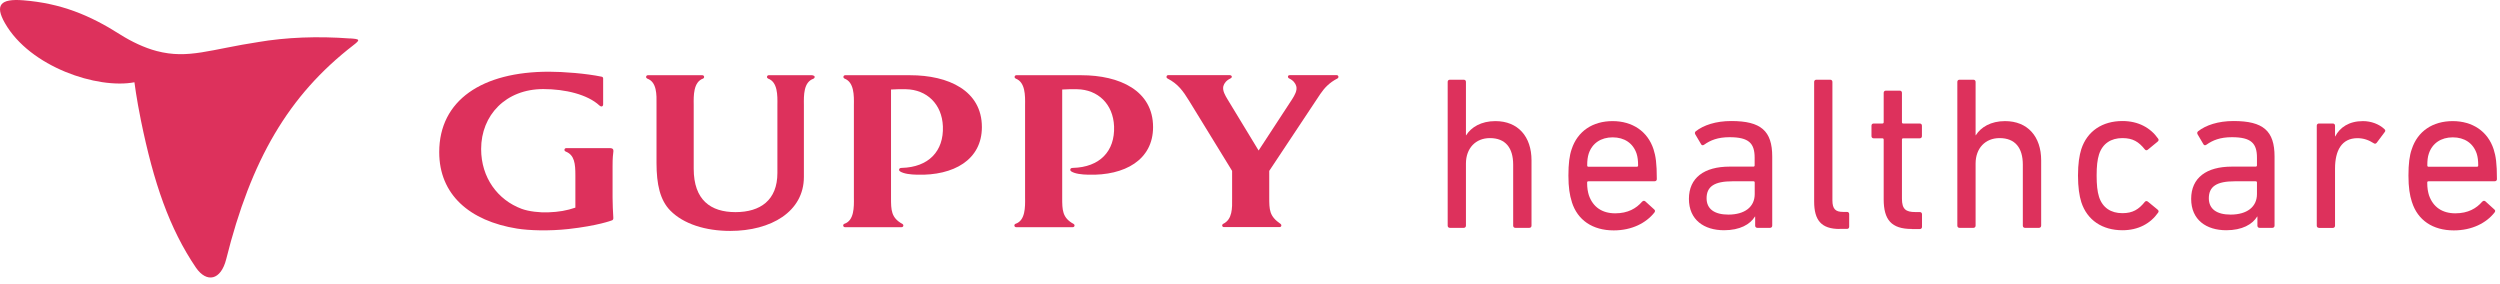 <svg width="334" height="38" viewBox="0 0 334 38" fill="none" xmlns="http://www.w3.org/2000/svg">
<path d="M46.76 5.14C42.45 4.82 38.27 4.97 34.36 5.64C34.57 5.6 34.68 5.59 34.68 5.59C28.06 6.59 25.19 7.93 20.94 6.82C19.3 6.39 17.56 5.56 16.09 4.63C11.95 1.99 8.11 0.44 3.11 0.04C0.03 -0.21 -0.71 0.69 0.66 3.09C4.01 8.96 13.05 11.93 17.96 10.99C17.96 10.99 18.22 13.1 18.83 16.1C20.54 24.45 22.63 30.53 26.18 35.76C27.62 37.84 29.51 37.45 30.22 34.63C33.53 21.38 38.52 12.75 47.21 6.04C48.17 5.3 48.09 5.22 46.76 5.13" fill="#DD315C"/>
<path d="M144.45 10.05H135.78C135.65 10.05 135.55 10.15 135.55 10.28C135.55 10.38 135.61 10.46 135.7 10.5C136.99 10.99 136.97 12.76 136.95 14.04V26.38C136.97 27.68 136.99 29.46 135.68 29.9C135.59 29.93 135.52 30.02 135.52 30.12C135.52 30.25 135.62 30.35 135.75 30.35H143.33C143.46 30.35 143.56 30.25 143.56 30.12C143.56 30.04 143.51 29.96 143.44 29.92C141.91 29.1 141.91 28.03 141.91 26.42V11.96C142.54 11.91 143.25 11.91 143.9 11.92C146.68 11.97 148.72 13.89 148.84 16.88C148.97 20.21 146.92 22.34 143.34 22.43C143.06 22.43 143.01 22.55 142.99 22.65C142.97 22.75 143.03 22.84 143.12 22.9C143.62 23.22 144.5 23.32 145.4 23.34C150.27 23.48 154.05 21.36 154.05 16.98C154.05 12.1 149.58 10.05 144.46 10.05" fill="#DD315C"/>
<path d="M108.57 10.05H102.7C102.57 10.05 102.47 10.15 102.47 10.28C102.47 10.38 102.53 10.46 102.62 10.5C103.9 10.96 103.88 12.73 103.86 14.02V23.11C103.86 26.75 101.58 28.34 98.26 28.34C94.94 28.34 92.68 26.72 92.68 22.54V14.02C92.66 12.73 92.64 10.97 93.92 10.5C94.01 10.47 94.07 10.38 94.07 10.28C94.07 10.15 93.97 10.05 93.84 10.05H86.55C86.42 10.05 86.32 10.15 86.32 10.28C86.32 10.38 86.38 10.46 86.47 10.5C87.76 10.96 87.73 12.63 87.71 13.97C87.71 14.13 87.71 21.56 87.71 21.77C87.71 24.64 88.19 26.75 89.55 28.13C91.32 29.93 94.26 30.85 97.56 30.85C103 30.85 107.4 28.29 107.4 23.63V14.06C107.38 12.69 107.36 10.98 108.67 10.52C108.73 10.5 108.84 10.41 108.84 10.28C108.84 10.17 108.74 10.08 108.56 10.08" fill="#DD315C"/>
<path d="M121.58 10.05H112.91C112.78 10.05 112.68 10.15 112.68 10.28C112.68 10.38 112.74 10.46 112.83 10.5C114.12 10.99 114.1 12.76 114.08 14.04V26.38C114.1 27.68 114.12 29.46 112.81 29.9C112.72 29.93 112.65 30.02 112.65 30.12C112.65 30.25 112.75 30.35 112.88 30.35H120.46C120.59 30.35 120.69 30.25 120.69 30.12C120.69 30.04 120.64 29.96 120.57 29.92C119.04 29.1 119.04 28.03 119.04 26.42V11.96C119.67 11.91 120.38 11.91 121.03 11.92C123.81 11.97 125.85 13.89 125.97 16.88C126.1 20.21 124.05 22.34 120.47 22.43C120.19 22.43 120.14 22.55 120.12 22.65C120.1 22.75 120.16 22.84 120.25 22.9C120.75 23.22 121.63 23.32 122.53 23.34C127.4 23.48 131.18 21.36 131.18 16.98C131.18 12.1 126.71 10.05 121.59 10.05" fill="#DD315C"/>
<path d="M178.81 10.22C178.79 10.11 178.69 10.04 178.59 10.04H172.32C172.19 10.04 172.07 10.1 172.07 10.23C172.07 10.36 172.15 10.45 172.23 10.48C172.76 10.72 173.08 11.13 173.18 11.51C173.34 12.1 172.96 12.73 172.64 13.24L168.15 20.11L163.98 13.24C163.7 12.77 163.29 12.1 163.44 11.51C163.54 11.13 163.86 10.72 164.39 10.48C164.47 10.44 164.57 10.37 164.57 10.24C164.57 10.12 164.42 10.04 164.3 10.04H156.07C155.97 10.04 155.87 10.1 155.85 10.22C155.83 10.32 155.87 10.43 155.97 10.48C157.42 11.23 158.06 12.17 158.89 13.51L164.61 22.83C164.61 22.83 164.61 26.3 164.61 26.47C164.63 27.8 164.66 29.31 163.41 29.91C163.33 29.95 163.28 30.03 163.28 30.11C163.28 30.24 163.38 30.34 163.51 30.34H170.96C171.09 30.34 171.19 30.24 171.19 30.11C171.19 30.03 171.15 29.97 171.09 29.92C169.57 28.87 169.57 28.06 169.57 26.28V22.83L176.39 12.56C176.95 11.74 177.61 11.03 178.69 10.48C178.78 10.43 178.83 10.33 178.81 10.22Z" fill="#DD315C"/>
<path d="M81.58 19.79H75.64C75.51 19.79 75.41 19.89 75.41 20.02C75.41 20.12 75.47 20.2 75.56 20.24C76.77 20.7 76.87 21.9 76.87 23.43V27.74C75.72 28.13 74.67 28.32 73.21 28.37C72.12 28.41 70.66 28.26 69.69 27.9C66.49 26.71 64.28 23.73 64.28 19.91C64.28 15.38 67.58 11.9 72.58 11.9C75.52 11.9 78.5 12.62 80.09 14.1C80.14 14.14 80.28 14.25 80.4 14.22C80.53 14.19 80.58 14.07 80.58 13.94V10.47C80.58 10.36 80.5 10.27 80.4 10.25C78.3 9.81 75.24 9.58 73.34 9.58C64.45 9.58 58.68 13.36 58.68 20.33C58.68 25.99 62.72 29.52 69.08 30.54C70.69 30.8 73.36 30.88 75.93 30.6C79.88 30.16 81.7 29.46 81.7 29.46C81.87 29.43 81.96 29.29 81.94 29.1C81.89 28.4 81.84 27.12 81.84 26.42V22.15C81.84 21.04 81.9 20.65 81.95 20.21C81.98 19.94 81.83 19.8 81.59 19.8" fill="#DD315C"/>
<path d="M202.45 30.44C202.27 30.44 202.16 30.32 202.16 30.15V22C202.16 19.76 201.14 18.45 199.05 18.45C197.16 18.45 195.85 19.79 195.85 21.85V30.15C195.85 30.32 195.73 30.44 195.56 30.44H193.7C193.53 30.44 193.41 30.32 193.41 30.15V10.94C193.41 10.76 193.53 10.65 193.7 10.65H195.56C195.74 10.65 195.85 10.77 195.85 10.94V18.07H195.88C196.55 16.99 197.89 16.18 199.78 16.18C202.81 16.18 204.61 18.25 204.61 21.42V30.15C204.61 30.32 204.49 30.44 204.32 30.44H202.45Z" fill="#DD315C"/>
<path d="M210 26.98C209.71 26.08 209.54 25.06 209.54 23.46C209.54 21.86 209.68 20.78 209.97 19.94C210.76 17.52 212.79 16.18 215.44 16.18C218.09 16.18 220.13 17.55 220.91 19.94C221.2 20.84 221.35 21.8 221.35 23.93C221.35 24.11 221.23 24.22 221.03 24.22H212.21C212.09 24.22 212.04 24.28 212.04 24.39C212.04 25.15 212.13 25.61 212.27 26.08C212.82 27.68 214.07 28.5 215.79 28.5C217.51 28.5 218.61 27.83 219.37 26.96C219.52 26.81 219.66 26.78 219.81 26.9L221 27.98C221.14 28.1 221.14 28.24 221.03 28.39C219.92 29.79 218.03 30.78 215.59 30.78C212.77 30.78 210.76 29.41 210 27M218.67 22.28C218.79 22.28 218.85 22.22 218.85 22.1C218.85 21.46 218.79 20.97 218.65 20.53C218.18 19.13 217.02 18.35 215.45 18.35C213.88 18.35 212.71 19.14 212.25 20.53C212.11 20.97 212.05 21.46 212.05 22.1C212.05 22.22 212.11 22.28 212.22 22.28H218.68H218.67Z" fill="#DD315C"/>
<path d="M234.78 30.44C234.61 30.44 234.49 30.32 234.49 30.15V28.93H234.46C233.82 29.98 232.45 30.76 230.33 30.76C227.68 30.76 225.64 29.39 225.64 26.57C225.64 23.75 227.68 22.26 231.08 22.26H234.25C234.37 22.26 234.42 22.2 234.42 22.09V21.07C234.42 19.15 233.66 18.33 231.07 18.33C229.5 18.33 228.51 18.74 227.69 19.32C227.54 19.44 227.37 19.44 227.28 19.29L226.49 17.95C226.4 17.78 226.43 17.66 226.55 17.54C227.6 16.72 229.23 16.17 231.3 16.17C235.26 16.17 236.77 17.48 236.77 20.92V30.15C236.77 30.32 236.65 30.44 236.48 30.44H234.76H234.78ZM234.43 25.93V24.39C234.43 24.27 234.37 24.22 234.26 24.22H231.46C229.04 24.22 228 24.92 228 26.49C228 27.92 229.05 28.67 230.91 28.67C233.09 28.67 234.43 27.65 234.43 25.93Z" fill="#DD315C"/>
<path d="M245.77 30.59C243.33 30.59 242.37 29.43 242.37 26.92V10.94C242.37 10.77 242.49 10.65 242.66 10.65H244.52C244.69 10.65 244.81 10.77 244.81 10.94V26.77C244.81 27.93 245.24 28.31 246.21 28.31H246.76C246.94 28.31 247.05 28.43 247.05 28.6V30.29C247.05 30.47 246.93 30.58 246.76 30.58H245.77V30.59Z" fill="#DD315C"/>
<path d="M255.41 30.59C252.7 30.59 251.66 29.37 251.66 26.63V18.66C251.66 18.54 251.6 18.48 251.48 18.48H250.32C250.15 18.48 250.03 18.36 250.03 18.19V16.79C250.03 16.61 250.15 16.5 250.32 16.5H251.48C251.6 16.5 251.66 16.44 251.66 16.33V12.4C251.66 12.23 251.78 12.11 251.95 12.11H253.81C253.98 12.11 254.1 12.23 254.1 12.4V16.33C254.1 16.45 254.16 16.5 254.27 16.5H256.48C256.65 16.5 256.77 16.62 256.77 16.79V18.19C256.77 18.36 256.65 18.48 256.48 18.48H254.27C254.15 18.48 254.1 18.54 254.1 18.66V26.55C254.1 27.95 254.62 28.33 255.88 28.33H256.49C256.66 28.33 256.78 28.45 256.78 28.62V30.31C256.78 30.49 256.66 30.6 256.49 30.6H255.41V30.59Z" fill="#DD315C"/>
<path d="M270.54 30.44C270.36 30.44 270.25 30.32 270.25 30.15V22C270.25 19.76 269.23 18.45 267.14 18.45C265.25 18.45 263.94 19.79 263.94 21.85V30.15C263.94 30.32 263.82 30.44 263.65 30.44H261.79C261.61 30.44 261.5 30.32 261.5 30.15V10.94C261.5 10.76 261.62 10.65 261.79 10.65H263.65C263.82 10.65 263.94 10.77 263.94 10.94V18.07H263.97C264.64 16.99 265.98 16.18 267.87 16.18C270.9 16.18 272.7 18.25 272.7 21.42V30.15C272.7 30.32 272.58 30.44 272.41 30.44H270.54Z" fill="#DD315C"/>
<path d="M278.06 19.93C278.85 17.51 280.88 16.17 283.56 16.17C285.68 16.17 287.31 17.07 288.33 18.53C288.42 18.67 288.42 18.79 288.24 18.94L286.96 19.99C286.81 20.11 286.67 20.11 286.55 19.96C285.73 18.94 284.95 18.45 283.55 18.45C282.03 18.45 280.9 19.18 280.43 20.63C280.2 21.36 280.11 22.23 280.11 23.45C280.11 24.67 280.2 25.57 280.43 26.3C280.9 27.76 282.03 28.48 283.55 28.48C284.94 28.48 285.73 27.98 286.55 26.97C286.67 26.83 286.81 26.83 286.96 26.94L288.24 27.99C288.42 28.14 288.42 28.25 288.33 28.4C287.31 29.86 285.68 30.76 283.56 30.76C280.88 30.76 278.84 29.42 278.06 27C277.8 26.16 277.62 25.02 277.62 23.45C277.62 21.88 277.8 20.77 278.06 19.93Z" fill="#DD315C"/>
<path d="M301.88 30.44C301.7 30.44 301.59 30.32 301.59 30.15V28.93H301.56C300.92 29.98 299.55 30.76 297.43 30.76C294.78 30.76 292.74 29.39 292.74 26.57C292.74 23.75 294.78 22.26 298.18 22.26H301.35C301.47 22.26 301.53 22.2 301.53 22.09V21.07C301.53 19.15 300.77 18.33 298.18 18.33C296.61 18.33 295.62 18.74 294.8 19.32C294.65 19.44 294.48 19.44 294.39 19.29L293.6 17.95C293.51 17.78 293.54 17.66 293.66 17.54C294.71 16.72 296.34 16.17 298.41 16.17C302.37 16.17 303.88 17.48 303.88 20.92V30.15C303.88 30.32 303.76 30.44 303.59 30.44H301.87H301.88ZM301.53 25.93V24.39C301.53 24.27 301.47 24.22 301.35 24.22H298.56C296.14 24.22 295.1 24.92 295.1 26.49C295.1 27.92 296.15 28.67 298.01 28.67C300.19 28.67 301.53 27.65 301.53 25.93Z" fill="#DD315C"/>
<path d="M309.81 30.44C309.63 30.44 309.52 30.32 309.52 30.15V16.79C309.52 16.62 309.64 16.5 309.81 16.5H311.67C311.84 16.5 311.96 16.62 311.96 16.79V18.22H311.99C312.6 17.03 313.82 16.18 315.69 16.18C316.8 16.18 317.85 16.59 318.54 17.23C318.69 17.37 318.72 17.49 318.6 17.64L317.53 19.07C317.41 19.22 317.27 19.24 317.12 19.13C316.48 18.72 315.78 18.46 314.96 18.46C312.84 18.46 311.96 20.12 311.96 22.53V30.16C311.96 30.33 311.84 30.45 311.67 30.45H309.81V30.44Z" fill="#DD315C"/>
<path d="M322.23 26.98C321.94 26.08 321.77 25.06 321.77 23.46C321.77 21.86 321.91 20.78 322.21 19.94C322.99 17.52 325.03 16.18 327.68 16.18C330.33 16.18 332.37 17.55 333.15 19.94C333.44 20.84 333.59 21.8 333.59 23.93C333.59 24.11 333.47 24.22 333.27 24.22H324.45C324.33 24.22 324.28 24.28 324.28 24.39C324.28 25.15 324.37 25.61 324.51 26.08C325.06 27.68 326.31 28.5 328.03 28.5C329.75 28.5 330.85 27.83 331.61 26.96C331.76 26.81 331.9 26.78 332.05 26.9L333.24 27.98C333.39 28.1 333.39 28.24 333.27 28.39C332.17 29.79 330.27 30.78 327.83 30.78C325.01 30.78 323 29.41 322.24 27M330.91 22.28C331.03 22.28 331.09 22.22 331.09 22.1C331.09 21.46 331.03 20.97 330.89 20.53C330.42 19.13 329.26 18.35 327.69 18.35C326.12 18.35 324.95 19.14 324.49 20.53C324.34 20.97 324.29 21.46 324.29 22.1C324.29 22.22 324.35 22.28 324.46 22.28H330.92H330.91Z" fill="#DD315C"/>
</svg>
